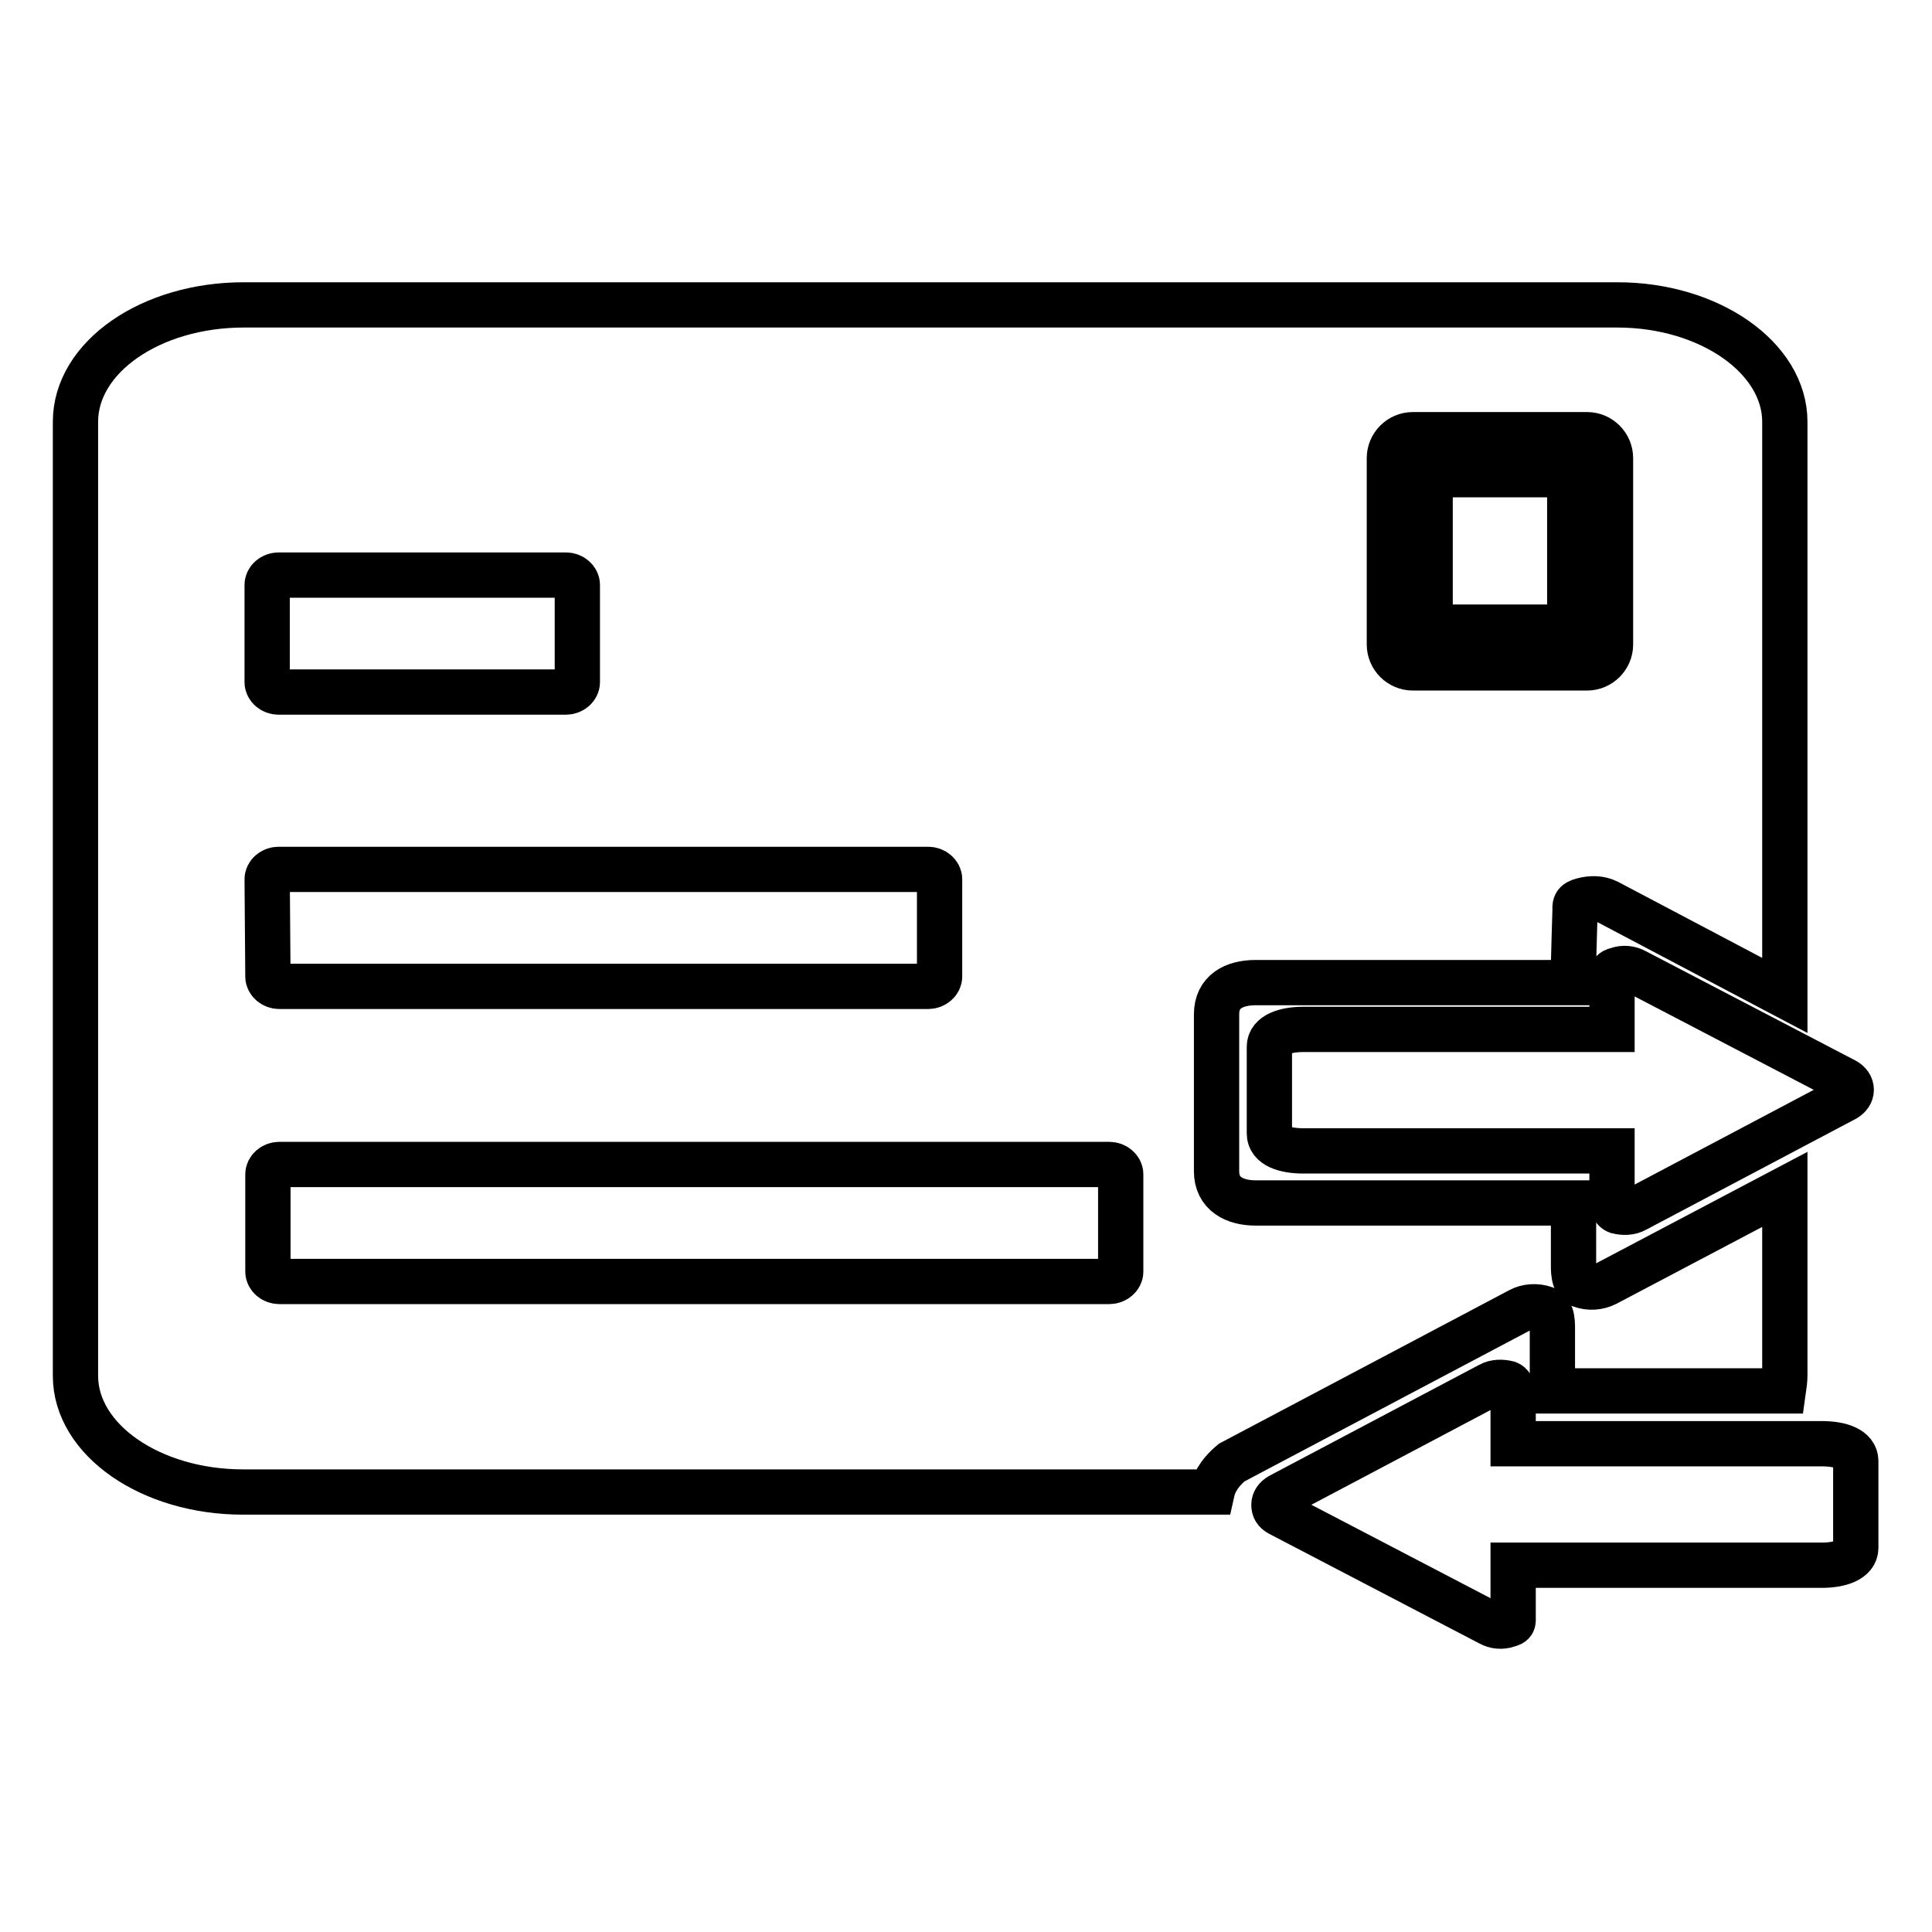 <?xml version="1.0" encoding="utf-8"?>
<!-- Svg Vector Icons : http://www.onlinewebfonts.com/icon -->
<!DOCTYPE svg PUBLIC "-//W3C//DTD SVG 1.1//EN" "http://www.w3.org/Graphics/SVG/1.1/DTD/svg11.dtd">
<svg version="1.1" xmlns="http://www.w3.org/2000/svg" xmlns:xlink="http://www.w3.org/1999/xlink" x="0px" y="0px" viewBox="0 0 256 256" enable-background="new 0 0 256 256" xml:space="preserve">
<g> <path stroke-width="6" fill-opacity="0" stroke="#000000"  d="M189.5,62.9H208v20.2h-18.5V62.9z M244.5,143.2c0.5,0.3,0.8,0.7,0.8,1.2c0,0.5-0.3,0.9-0.8,1.2l-27.8,14.7 c-0.7,0.4-1.6,0.4-2.4,0.2c-0.8-0.3-0.7-1.6-0.7-2.2v-5.8h-40.9c-2.5,0-4.5-0.7-4.5-2.3v-11.5c0-1.6,2.1-2.3,4.5-2.3h40.9v-6.9 c0-0.6-0.1-0.8,0.7-1c0.8-0.3,1.7-0.2,2.4,0.2L244.5,143.2z M163.2,193.8l38.2-20.2c0.9-0.5,2.2-0.6,3.3-0.2c1.1,0.3,1,2.2,1,3v7.9 h14.1h13.7h2h0.8c0.1-0.7,0.2-1.4,0.2-2.1v-24.6l-23.7,12.5c-1,0.5-2.2,0.6-3.3,0.2c-1.1-0.3-1-2.2-1-3v-7.9h-14.1h-13.7h-2h-1.9 h-0.7h-1.9h-1.3h-0.7h-1.9h-2h-1.9c-2.8,0-5.2-1.2-5.2-4.2v-20.8c0-3,2.3-4.2,5.2-4.2h1.9h2h1.9h0.7h1.3h1.9h0.7h1.9h2h13.7h14.1 v-2.5c0-0.5,0.2-7,0.2-7c0-0.8-0.1-1.1,1-1.4c1.1-0.3,2.3-0.3,3.3,0.2l23.5,12.4V55.9c0-8.5-10-15.5-22.2-15.5h-182 C20,40.4,10,47.3,10,55.9v126.4c0,8.5,10,15.4,22.2,15.4h128.4C160.8,196.8,161.3,195.4,163.2,193.8z M184.1,60.7 c0-1.7,1.4-3.1,3.1-3.1h23.1c1.7,0,3.1,1.4,3.1,3.1v24.7c0,1.7-1.4,3.1-3.1,3.1h-23.1c-1.7,0-3.1-1.4-3.1-3.1V60.7z M35.4,77.5 c0-0.7,0.7-1.3,1.5-1.3h38.1c0.8,0,1.5,0.6,1.5,1.3c0,0.1,0,0.1,0,0.2v12.7c0,0.7-0.7,1.3-1.5,1.3H36.9c-0.8,0-1.5-0.6-1.5-1.3 L35.4,77.5L35.4,77.5z M35.4,116.5c0-0.7,0.7-1.3,1.5-1.3H123c0.8,0,1.5,0.6,1.5,1.3c0,0.1,0,0.1,0,0.2v12.7c0,0.7-0.7,1.3-1.5,1.3 h-86c-0.8,0-1.5-0.6-1.5-1.3L35.4,116.5L35.4,116.5z M148.5,168.5c0,0.7-0.7,1.3-1.5,1.3h-110c-0.8,0-1.5-0.6-1.5-1.3v-12.9 c0-0.7,0.7-1.3,1.5-1.3h110c0.8,0,1.5,0.6,1.5,1.3c0,0.1,0,0.1,0,0.2L148.5,168.5L148.5,168.5z M169.6,200.6 c-0.6-0.3-0.8-0.7-0.8-1.2c0-0.5,0.3-0.9,0.8-1.2l27.8-14.7c0.7-0.4,1.6-0.4,2.4-0.2c0.8,0.3,0.7,1.6,0.7,2.2v5.8h40.9 c2.5,0,4.5,0.7,4.5,2.3v11.5c0,1.6-2.1,2.3-4.5,2.3h-40.9v6.9c0,0.6,0.1,0.8-0.7,1c-0.8,0.3-1.7,0.2-2.4-0.2L169.6,200.6z"/></g>
</svg>